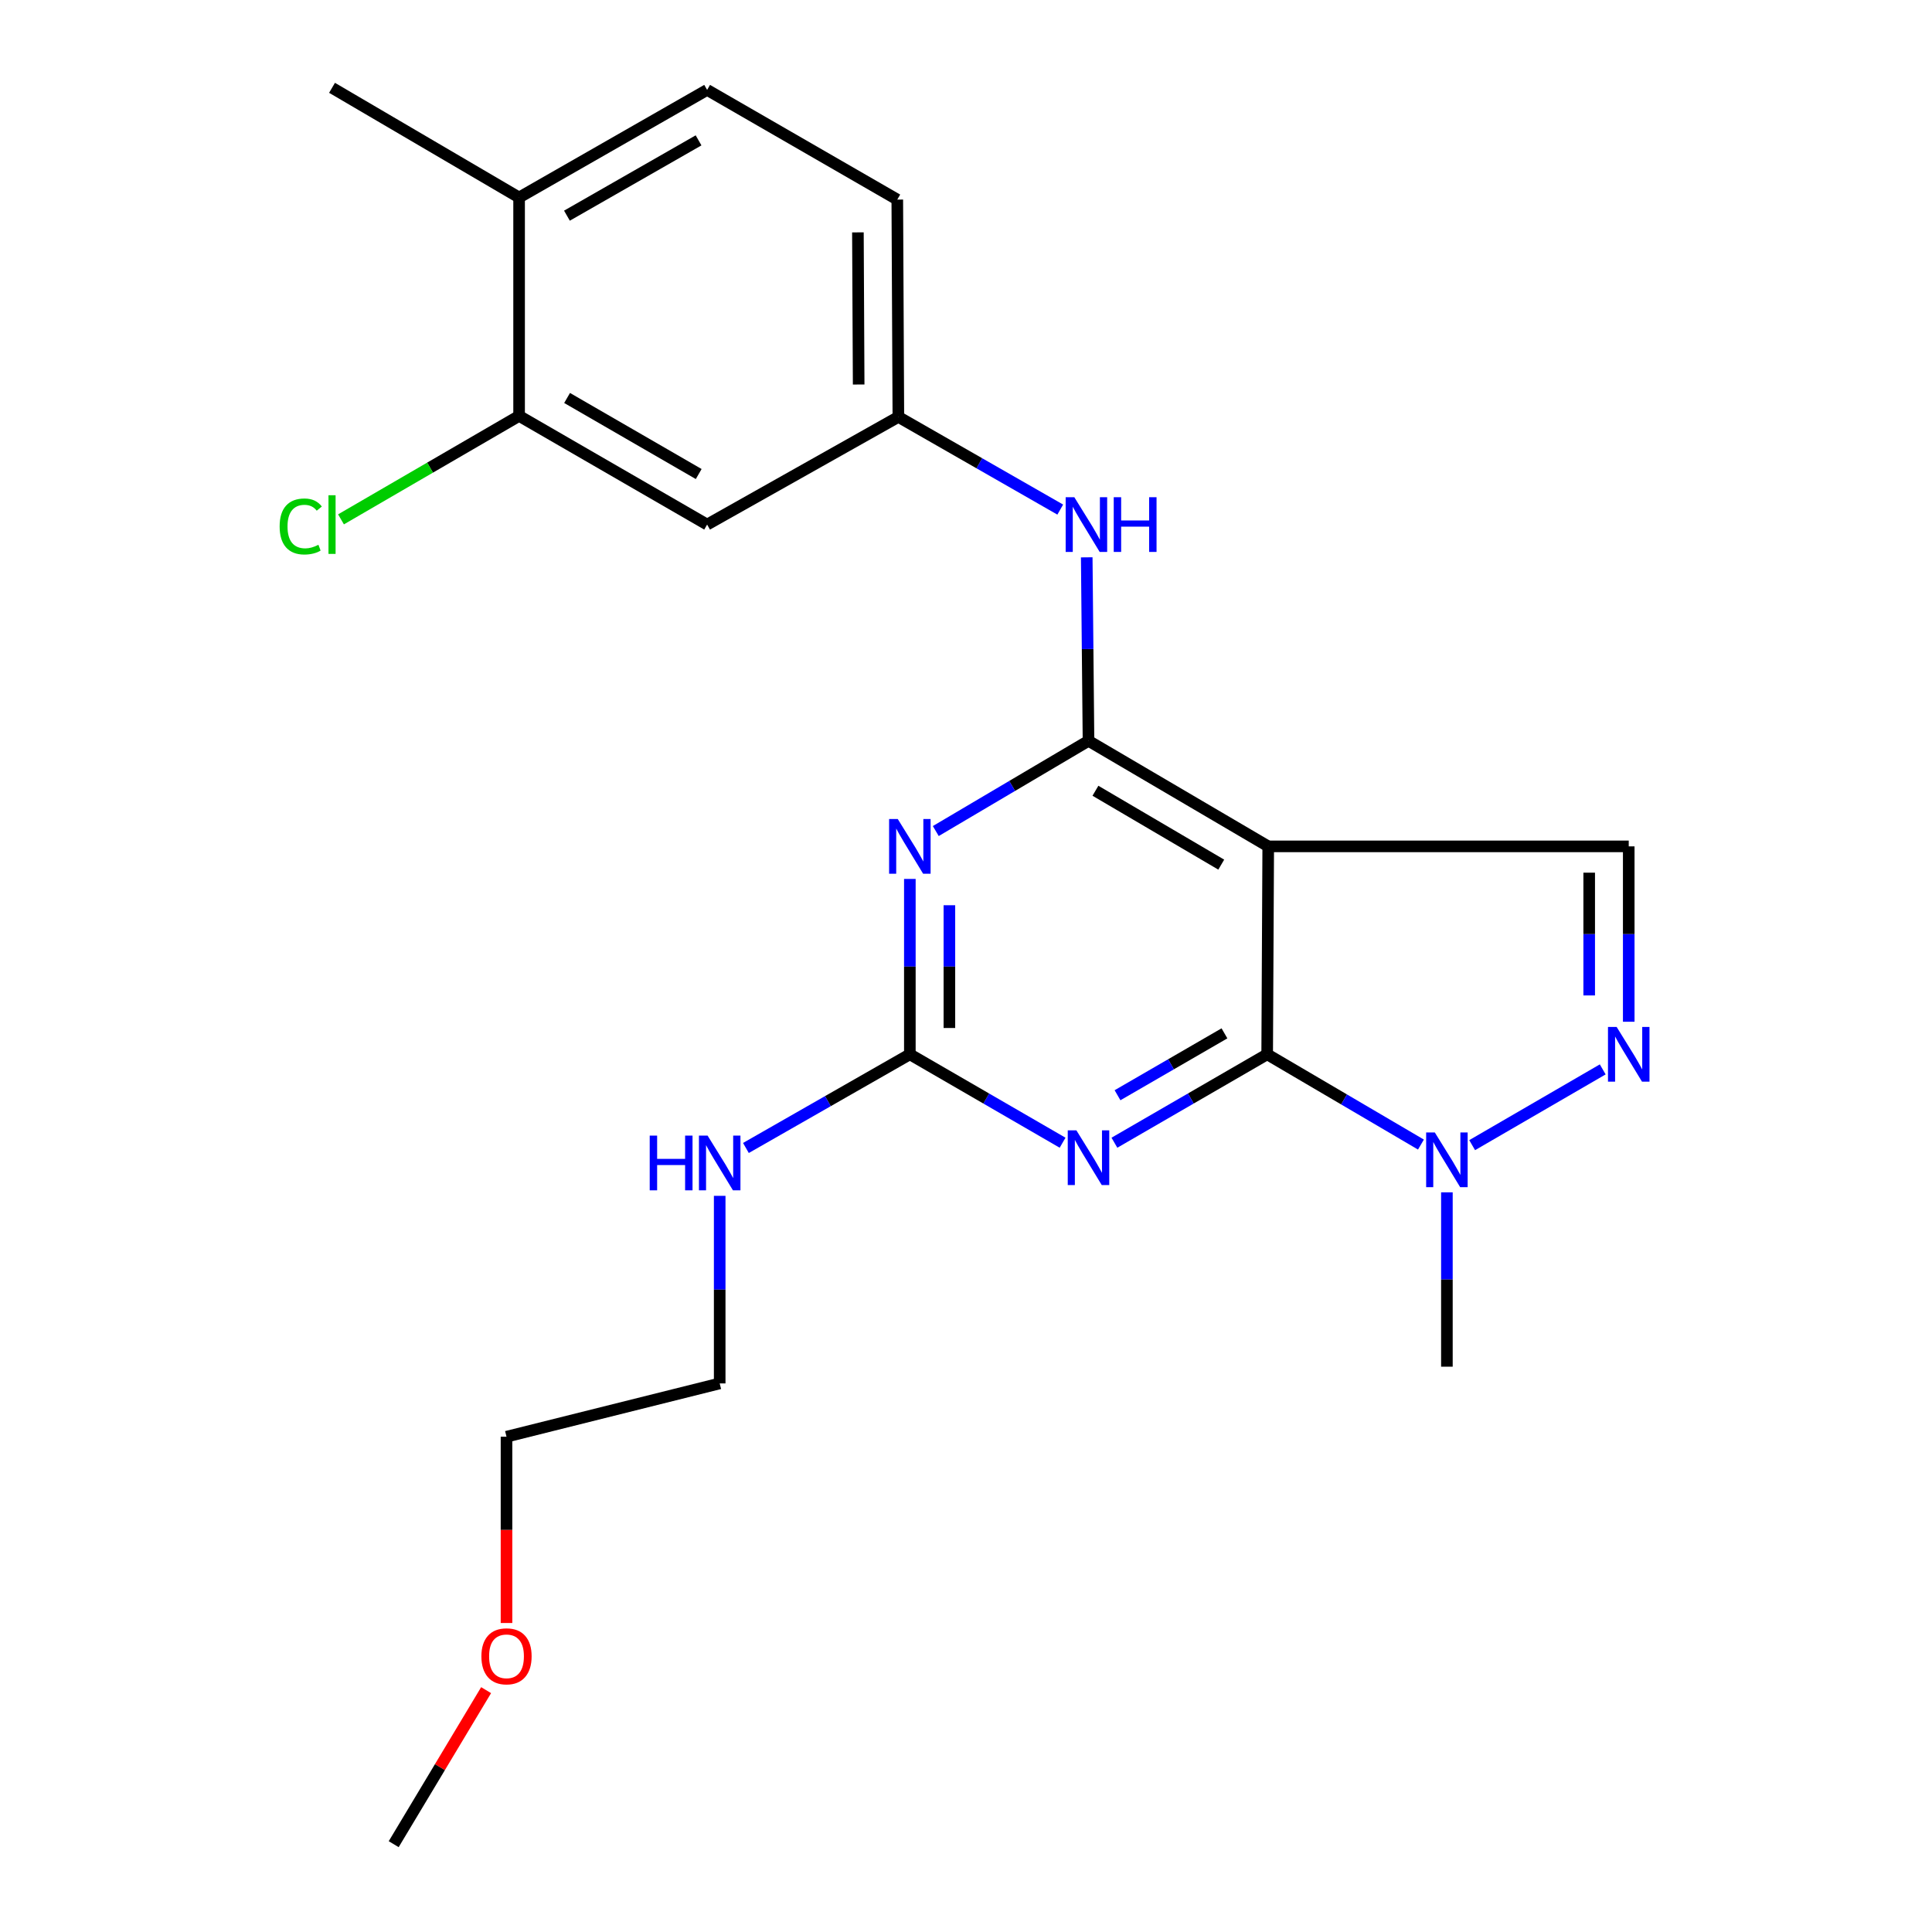 <?xml version='1.0' encoding='iso-8859-1'?>
<svg version='1.1' baseProfile='full'
              xmlns='http://www.w3.org/2000/svg'
                      xmlns:rdkit='http://www.rdkit.org/xml'
                      xmlns:xlink='http://www.w3.org/1999/xlink'
                  xml:space='preserve'
width='1000px' height='1000px' viewBox='0 0 1000 1000'>
<!-- END OF HEADER -->
<rect style='opacity:1.0;fill:#FFFFFF;stroke:none' width='1000' height='1000' x='0' y='0'> </rect>
<path class='bond-0' d='M 655.887,545.706 L 656.433,438.081' style='fill:none;fill-rule:evenodd;stroke:#000000;stroke-width:6px;stroke-linecap:butt;stroke-linejoin:miter;stroke-opacity:1' />
<path class='bond-2' d='M 655.887,545.706 L 616.353,568.589' style='fill:none;fill-rule:evenodd;stroke:#000000;stroke-width:6px;stroke-linecap:butt;stroke-linejoin:miter;stroke-opacity:1' />
<path class='bond-2' d='M 616.353,568.589 L 576.818,591.471' style='fill:none;fill-rule:evenodd;stroke:#0000FF;stroke-width:6px;stroke-linecap:butt;stroke-linejoin:miter;stroke-opacity:1' />
<path class='bond-2' d='M 633.775,534.858 L 606.101,550.876' style='fill:none;fill-rule:evenodd;stroke:#000000;stroke-width:6px;stroke-linecap:butt;stroke-linejoin:miter;stroke-opacity:1' />
<path class='bond-2' d='M 606.101,550.876 L 578.426,566.894' style='fill:none;fill-rule:evenodd;stroke:#0000FF;stroke-width:6px;stroke-linecap:butt;stroke-linejoin:miter;stroke-opacity:1' />
<path class='bond-6' d='M 655.887,545.706 L 695.682,569.066' style='fill:none;fill-rule:evenodd;stroke:#000000;stroke-width:6px;stroke-linecap:butt;stroke-linejoin:miter;stroke-opacity:1' />
<path class='bond-6' d='M 695.682,569.066 L 735.476,592.426' style='fill:none;fill-rule:evenodd;stroke:#0000FF;stroke-width:6px;stroke-linecap:butt;stroke-linejoin:miter;stroke-opacity:1' />
<path class='bond-1' d='M 656.433,438.081 L 563.407,383.45' style='fill:none;fill-rule:evenodd;stroke:#000000;stroke-width:6px;stroke-linecap:butt;stroke-linejoin:miter;stroke-opacity:1' />
<path class='bond-1' d='M 632.115,447.534 L 566.997,409.292' style='fill:none;fill-rule:evenodd;stroke:#000000;stroke-width:6px;stroke-linecap:butt;stroke-linejoin:miter;stroke-opacity:1' />
<path class='bond-7' d='M 656.433,438.081 L 843.031,438.081' style='fill:none;fill-rule:evenodd;stroke:#000000;stroke-width:6px;stroke-linecap:butt;stroke-linejoin:miter;stroke-opacity:1' />
<path class='bond-8' d='M 563.407,383.45 L 562.948,335.963' style='fill:none;fill-rule:evenodd;stroke:#000000;stroke-width:6px;stroke-linecap:butt;stroke-linejoin:miter;stroke-opacity:1' />
<path class='bond-8' d='M 562.948,335.963 L 562.49,288.475' style='fill:none;fill-rule:evenodd;stroke:#0000FF;stroke-width:6px;stroke-linecap:butt;stroke-linejoin:miter;stroke-opacity:1' />
<path class='bond-24' d='M 563.407,383.45 L 523.885,406.8' style='fill:none;fill-rule:evenodd;stroke:#000000;stroke-width:6px;stroke-linecap:butt;stroke-linejoin:miter;stroke-opacity:1' />
<path class='bond-24' d='M 523.885,406.8 L 484.363,430.15' style='fill:none;fill-rule:evenodd;stroke:#0000FF;stroke-width:6px;stroke-linecap:butt;stroke-linejoin:miter;stroke-opacity:1' />
<path class='bond-4' d='M 549.996,591.471 L 510.467,568.588' style='fill:none;fill-rule:evenodd;stroke:#0000FF;stroke-width:6px;stroke-linecap:butt;stroke-linejoin:miter;stroke-opacity:1' />
<path class='bond-4' d='M 510.467,568.588 L 470.938,545.706' style='fill:none;fill-rule:evenodd;stroke:#000000;stroke-width:6px;stroke-linecap:butt;stroke-linejoin:miter;stroke-opacity:1' />
<path class='bond-3' d='M 470.938,454.932 L 470.938,500.319' style='fill:none;fill-rule:evenodd;stroke:#0000FF;stroke-width:6px;stroke-linecap:butt;stroke-linejoin:miter;stroke-opacity:1' />
<path class='bond-3' d='M 470.938,500.319 L 470.938,545.706' style='fill:none;fill-rule:evenodd;stroke:#000000;stroke-width:6px;stroke-linecap:butt;stroke-linejoin:miter;stroke-opacity:1' />
<path class='bond-3' d='M 491.403,468.548 L 491.403,500.319' style='fill:none;fill-rule:evenodd;stroke:#0000FF;stroke-width:6px;stroke-linecap:butt;stroke-linejoin:miter;stroke-opacity:1' />
<path class='bond-3' d='M 491.403,500.319 L 491.403,532.09' style='fill:none;fill-rule:evenodd;stroke:#000000;stroke-width:6px;stroke-linecap:butt;stroke-linejoin:miter;stroke-opacity:1' />
<path class='bond-13' d='M 470.938,545.706 L 428.511,569.95' style='fill:none;fill-rule:evenodd;stroke:#000000;stroke-width:6px;stroke-linecap:butt;stroke-linejoin:miter;stroke-opacity:1' />
<path class='bond-13' d='M 428.511,569.95 L 386.085,594.194' style='fill:none;fill-rule:evenodd;stroke:#0000FF;stroke-width:6px;stroke-linecap:butt;stroke-linejoin:miter;stroke-opacity:1' />
<path class='bond-5' d='M 829.57,553.516 L 761.984,592.73' style='fill:none;fill-rule:evenodd;stroke:#0000FF;stroke-width:6px;stroke-linecap:butt;stroke-linejoin:miter;stroke-opacity:1' />
<path class='bond-23' d='M 843.031,528.855 L 843.031,483.468' style='fill:none;fill-rule:evenodd;stroke:#0000FF;stroke-width:6px;stroke-linecap:butt;stroke-linejoin:miter;stroke-opacity:1' />
<path class='bond-23' d='M 843.031,483.468 L 843.031,438.081' style='fill:none;fill-rule:evenodd;stroke:#000000;stroke-width:6px;stroke-linecap:butt;stroke-linejoin:miter;stroke-opacity:1' />
<path class='bond-23' d='M 822.565,515.239 L 822.565,483.468' style='fill:none;fill-rule:evenodd;stroke:#0000FF;stroke-width:6px;stroke-linecap:butt;stroke-linejoin:miter;stroke-opacity:1' />
<path class='bond-23' d='M 822.565,483.468 L 822.565,451.697' style='fill:none;fill-rule:evenodd;stroke:#000000;stroke-width:6px;stroke-linecap:butt;stroke-linejoin:miter;stroke-opacity:1' />
<path class='bond-17' d='M 748.913,617.151 L 748.913,662.272' style='fill:none;fill-rule:evenodd;stroke:#0000FF;stroke-width:6px;stroke-linecap:butt;stroke-linejoin:miter;stroke-opacity:1' />
<path class='bond-17' d='M 748.913,662.272 L 748.913,707.393' style='fill:none;fill-rule:evenodd;stroke:#000000;stroke-width:6px;stroke-linecap:butt;stroke-linejoin:miter;stroke-opacity:1' />
<path class='bond-11' d='M 548.783,263.763 L 506.887,239.778' style='fill:none;fill-rule:evenodd;stroke:#0000FF;stroke-width:6px;stroke-linecap:butt;stroke-linejoin:miter;stroke-opacity:1' />
<path class='bond-11' d='M 506.887,239.778 L 464.991,215.794' style='fill:none;fill-rule:evenodd;stroke:#000000;stroke-width:6px;stroke-linecap:butt;stroke-linejoin:miter;stroke-opacity:1' />
<path class='bond-9' d='M 268.684,215.271 L 366.008,271.516' style='fill:none;fill-rule:evenodd;stroke:#000000;stroke-width:6px;stroke-linecap:butt;stroke-linejoin:miter;stroke-opacity:1' />
<path class='bond-9' d='M 293.523,205.989 L 361.649,245.361' style='fill:none;fill-rule:evenodd;stroke:#000000;stroke-width:6px;stroke-linecap:butt;stroke-linejoin:miter;stroke-opacity:1' />
<path class='bond-15' d='M 268.684,215.271 L 222.592,242.046' style='fill:none;fill-rule:evenodd;stroke:#000000;stroke-width:6px;stroke-linecap:butt;stroke-linejoin:miter;stroke-opacity:1' />
<path class='bond-15' d='M 222.592,242.046 L 176.5,268.821' style='fill:none;fill-rule:evenodd;stroke:#00CC00;stroke-width:6px;stroke-linecap:butt;stroke-linejoin:miter;stroke-opacity:1' />
<path class='bond-25' d='M 268.684,215.271 L 268.684,102.223' style='fill:none;fill-rule:evenodd;stroke:#000000;stroke-width:6px;stroke-linecap:butt;stroke-linejoin:miter;stroke-opacity:1' />
<path class='bond-10' d='M 366.008,271.516 L 464.991,215.794' style='fill:none;fill-rule:evenodd;stroke:#000000;stroke-width:6px;stroke-linecap:butt;stroke-linejoin:miter;stroke-opacity:1' />
<path class='bond-16' d='M 464.991,215.794 L 464.434,103.303' style='fill:none;fill-rule:evenodd;stroke:#000000;stroke-width:6px;stroke-linecap:butt;stroke-linejoin:miter;stroke-opacity:1' />
<path class='bond-16' d='M 444.443,199.022 L 444.053,120.278' style='fill:none;fill-rule:evenodd;stroke:#000000;stroke-width:6px;stroke-linecap:butt;stroke-linejoin:miter;stroke-opacity:1' />
<path class='bond-12' d='M 268.684,102.223 L 366.008,46.535' style='fill:none;fill-rule:evenodd;stroke:#000000;stroke-width:6px;stroke-linecap:butt;stroke-linejoin:miter;stroke-opacity:1' />
<path class='bond-12' d='M 293.446,111.633 L 361.573,72.651' style='fill:none;fill-rule:evenodd;stroke:#000000;stroke-width:6px;stroke-linecap:butt;stroke-linejoin:miter;stroke-opacity:1' />
<path class='bond-19' d='M 268.684,102.223 L 171.86,45.455' style='fill:none;fill-rule:evenodd;stroke:#000000;stroke-width:6px;stroke-linecap:butt;stroke-linejoin:miter;stroke-opacity:1' />
<path class='bond-20' d='M 372.511,618.964 L 372.511,667.51' style='fill:none;fill-rule:evenodd;stroke:#0000FF;stroke-width:6px;stroke-linecap:butt;stroke-linejoin:miter;stroke-opacity:1' />
<path class='bond-20' d='M 372.511,667.51 L 372.511,716.057' style='fill:none;fill-rule:evenodd;stroke:#000000;stroke-width:6px;stroke-linecap:butt;stroke-linejoin:miter;stroke-opacity:1' />
<path class='bond-14' d='M 366.008,46.535 L 464.434,103.303' style='fill:none;fill-rule:evenodd;stroke:#000000;stroke-width:6px;stroke-linecap:butt;stroke-linejoin:miter;stroke-opacity:1' />
<path class='bond-18' d='M 262.169,840.062 L 262.169,791.851' style='fill:none;fill-rule:evenodd;stroke:#FF0000;stroke-width:6px;stroke-linecap:butt;stroke-linejoin:miter;stroke-opacity:1' />
<path class='bond-18' d='M 262.169,791.851 L 262.169,743.639' style='fill:none;fill-rule:evenodd;stroke:#000000;stroke-width:6px;stroke-linecap:butt;stroke-linejoin:miter;stroke-opacity:1' />
<path class='bond-22' d='M 251.61,874.819 L 227.693,914.682' style='fill:none;fill-rule:evenodd;stroke:#FF0000;stroke-width:6px;stroke-linecap:butt;stroke-linejoin:miter;stroke-opacity:1' />
<path class='bond-22' d='M 227.693,914.682 L 203.775,954.545' style='fill:none;fill-rule:evenodd;stroke:#000000;stroke-width:6px;stroke-linecap:butt;stroke-linejoin:miter;stroke-opacity:1' />
<path class='bond-21' d='M 372.511,716.057 L 262.169,743.639' style='fill:none;fill-rule:evenodd;stroke:#000000;stroke-width:6px;stroke-linecap:butt;stroke-linejoin:miter;stroke-opacity:1' />
<path  class='atom-3' d='M 557.147 585.074
L 566.427 600.074
Q 567.347 601.554, 568.827 604.234
Q 570.307 606.914, 570.387 607.074
L 570.387 585.074
L 574.147 585.074
L 574.147 613.394
L 570.267 613.394
L 560.307 596.994
Q 559.147 595.074, 557.907 592.874
Q 556.707 590.674, 556.347 589.994
L 556.347 613.394
L 552.667 613.394
L 552.667 585.074
L 557.147 585.074
' fill='#0000FF'/>
<path  class='atom-4' d='M 464.678 423.921
L 473.958 438.921
Q 474.878 440.401, 476.358 443.081
Q 477.838 445.761, 477.918 445.921
L 477.918 423.921
L 481.678 423.921
L 481.678 452.241
L 477.798 452.241
L 467.838 435.841
Q 466.678 433.921, 465.438 431.721
Q 464.238 429.521, 463.878 428.841
L 463.878 452.241
L 460.198 452.241
L 460.198 423.921
L 464.678 423.921
' fill='#0000FF'/>
<path  class='atom-6' d='M 836.771 531.546
L 846.051 546.546
Q 846.971 548.026, 848.451 550.706
Q 849.931 553.386, 850.011 553.546
L 850.011 531.546
L 853.771 531.546
L 853.771 559.866
L 849.891 559.866
L 839.931 543.466
Q 838.771 541.546, 837.531 539.346
Q 836.331 537.146, 835.971 536.466
L 835.971 559.866
L 832.291 559.866
L 832.291 531.546
L 836.771 531.546
' fill='#0000FF'/>
<path  class='atom-7' d='M 742.653 586.154
L 751.933 601.154
Q 752.853 602.634, 754.333 605.314
Q 755.813 607.994, 755.893 608.154
L 755.893 586.154
L 759.653 586.154
L 759.653 614.474
L 755.773 614.474
L 745.813 598.074
Q 744.653 596.154, 743.413 593.954
Q 742.213 591.754, 741.853 591.074
L 741.853 614.474
L 738.173 614.474
L 738.173 586.154
L 742.653 586.154
' fill='#0000FF'/>
<path  class='atom-9' d='M 556.067 257.356
L 565.347 272.356
Q 566.267 273.836, 567.747 276.516
Q 569.227 279.196, 569.307 279.356
L 569.307 257.356
L 573.067 257.356
L 573.067 285.676
L 569.187 285.676
L 559.227 269.276
Q 558.067 267.356, 556.827 265.156
Q 555.627 262.956, 555.267 262.276
L 555.267 285.676
L 551.587 285.676
L 551.587 257.356
L 556.067 257.356
' fill='#0000FF'/>
<path  class='atom-9' d='M 576.467 257.356
L 580.307 257.356
L 580.307 269.396
L 594.787 269.396
L 594.787 257.356
L 598.627 257.356
L 598.627 285.676
L 594.787 285.676
L 594.787 272.596
L 580.307 272.596
L 580.307 285.676
L 576.467 285.676
L 576.467 257.356
' fill='#0000FF'/>
<path  class='atom-14' d='M 336.291 587.791
L 340.131 587.791
L 340.131 599.831
L 354.611 599.831
L 354.611 587.791
L 358.451 587.791
L 358.451 616.111
L 354.611 616.111
L 354.611 603.031
L 340.131 603.031
L 340.131 616.111
L 336.291 616.111
L 336.291 587.791
' fill='#0000FF'/>
<path  class='atom-14' d='M 366.251 587.791
L 375.531 602.791
Q 376.451 604.271, 377.931 606.951
Q 379.411 609.631, 379.491 609.791
L 379.491 587.791
L 383.251 587.791
L 383.251 616.111
L 379.371 616.111
L 369.411 599.711
Q 368.251 597.791, 367.011 595.591
Q 365.811 593.391, 365.451 592.711
L 365.451 616.111
L 361.771 616.111
L 361.771 587.791
L 366.251 587.791
' fill='#0000FF'/>
<path  class='atom-16' d='M 144.74 272.496
Q 144.74 265.456, 148.02 261.776
Q 151.34 258.056, 157.62 258.056
Q 163.46 258.056, 166.58 262.176
L 163.94 264.336
Q 161.66 261.336, 157.62 261.336
Q 153.34 261.336, 151.06 264.216
Q 148.82 267.056, 148.82 272.496
Q 148.82 278.096, 151.14 280.976
Q 153.5 283.856, 158.06 283.856
Q 161.18 283.856, 164.82 281.976
L 165.94 284.976
Q 164.46 285.936, 162.22 286.496
Q 159.98 287.056, 157.5 287.056
Q 151.34 287.056, 148.02 283.296
Q 144.74 279.536, 144.74 272.496
' fill='#00CC00'/>
<path  class='atom-16' d='M 170.02 256.336
L 173.7 256.336
L 173.7 286.696
L 170.02 286.696
L 170.02 256.336
' fill='#00CC00'/>
<path  class='atom-19' d='M 249.169 857.302
Q 249.169 850.502, 252.529 846.702
Q 255.889 842.902, 262.169 842.902
Q 268.449 842.902, 271.809 846.702
Q 275.169 850.502, 275.169 857.302
Q 275.169 864.182, 271.769 868.102
Q 268.369 871.982, 262.169 871.982
Q 255.929 871.982, 252.529 868.102
Q 249.169 864.222, 249.169 857.302
M 262.169 868.782
Q 266.489 868.782, 268.809 865.902
Q 271.169 862.982, 271.169 857.302
Q 271.169 851.742, 268.809 848.942
Q 266.489 846.102, 262.169 846.102
Q 257.849 846.102, 255.489 848.902
Q 253.169 851.702, 253.169 857.302
Q 253.169 863.022, 255.489 865.902
Q 257.849 868.782, 262.169 868.782
' fill='#FF0000'/>
</svg>
